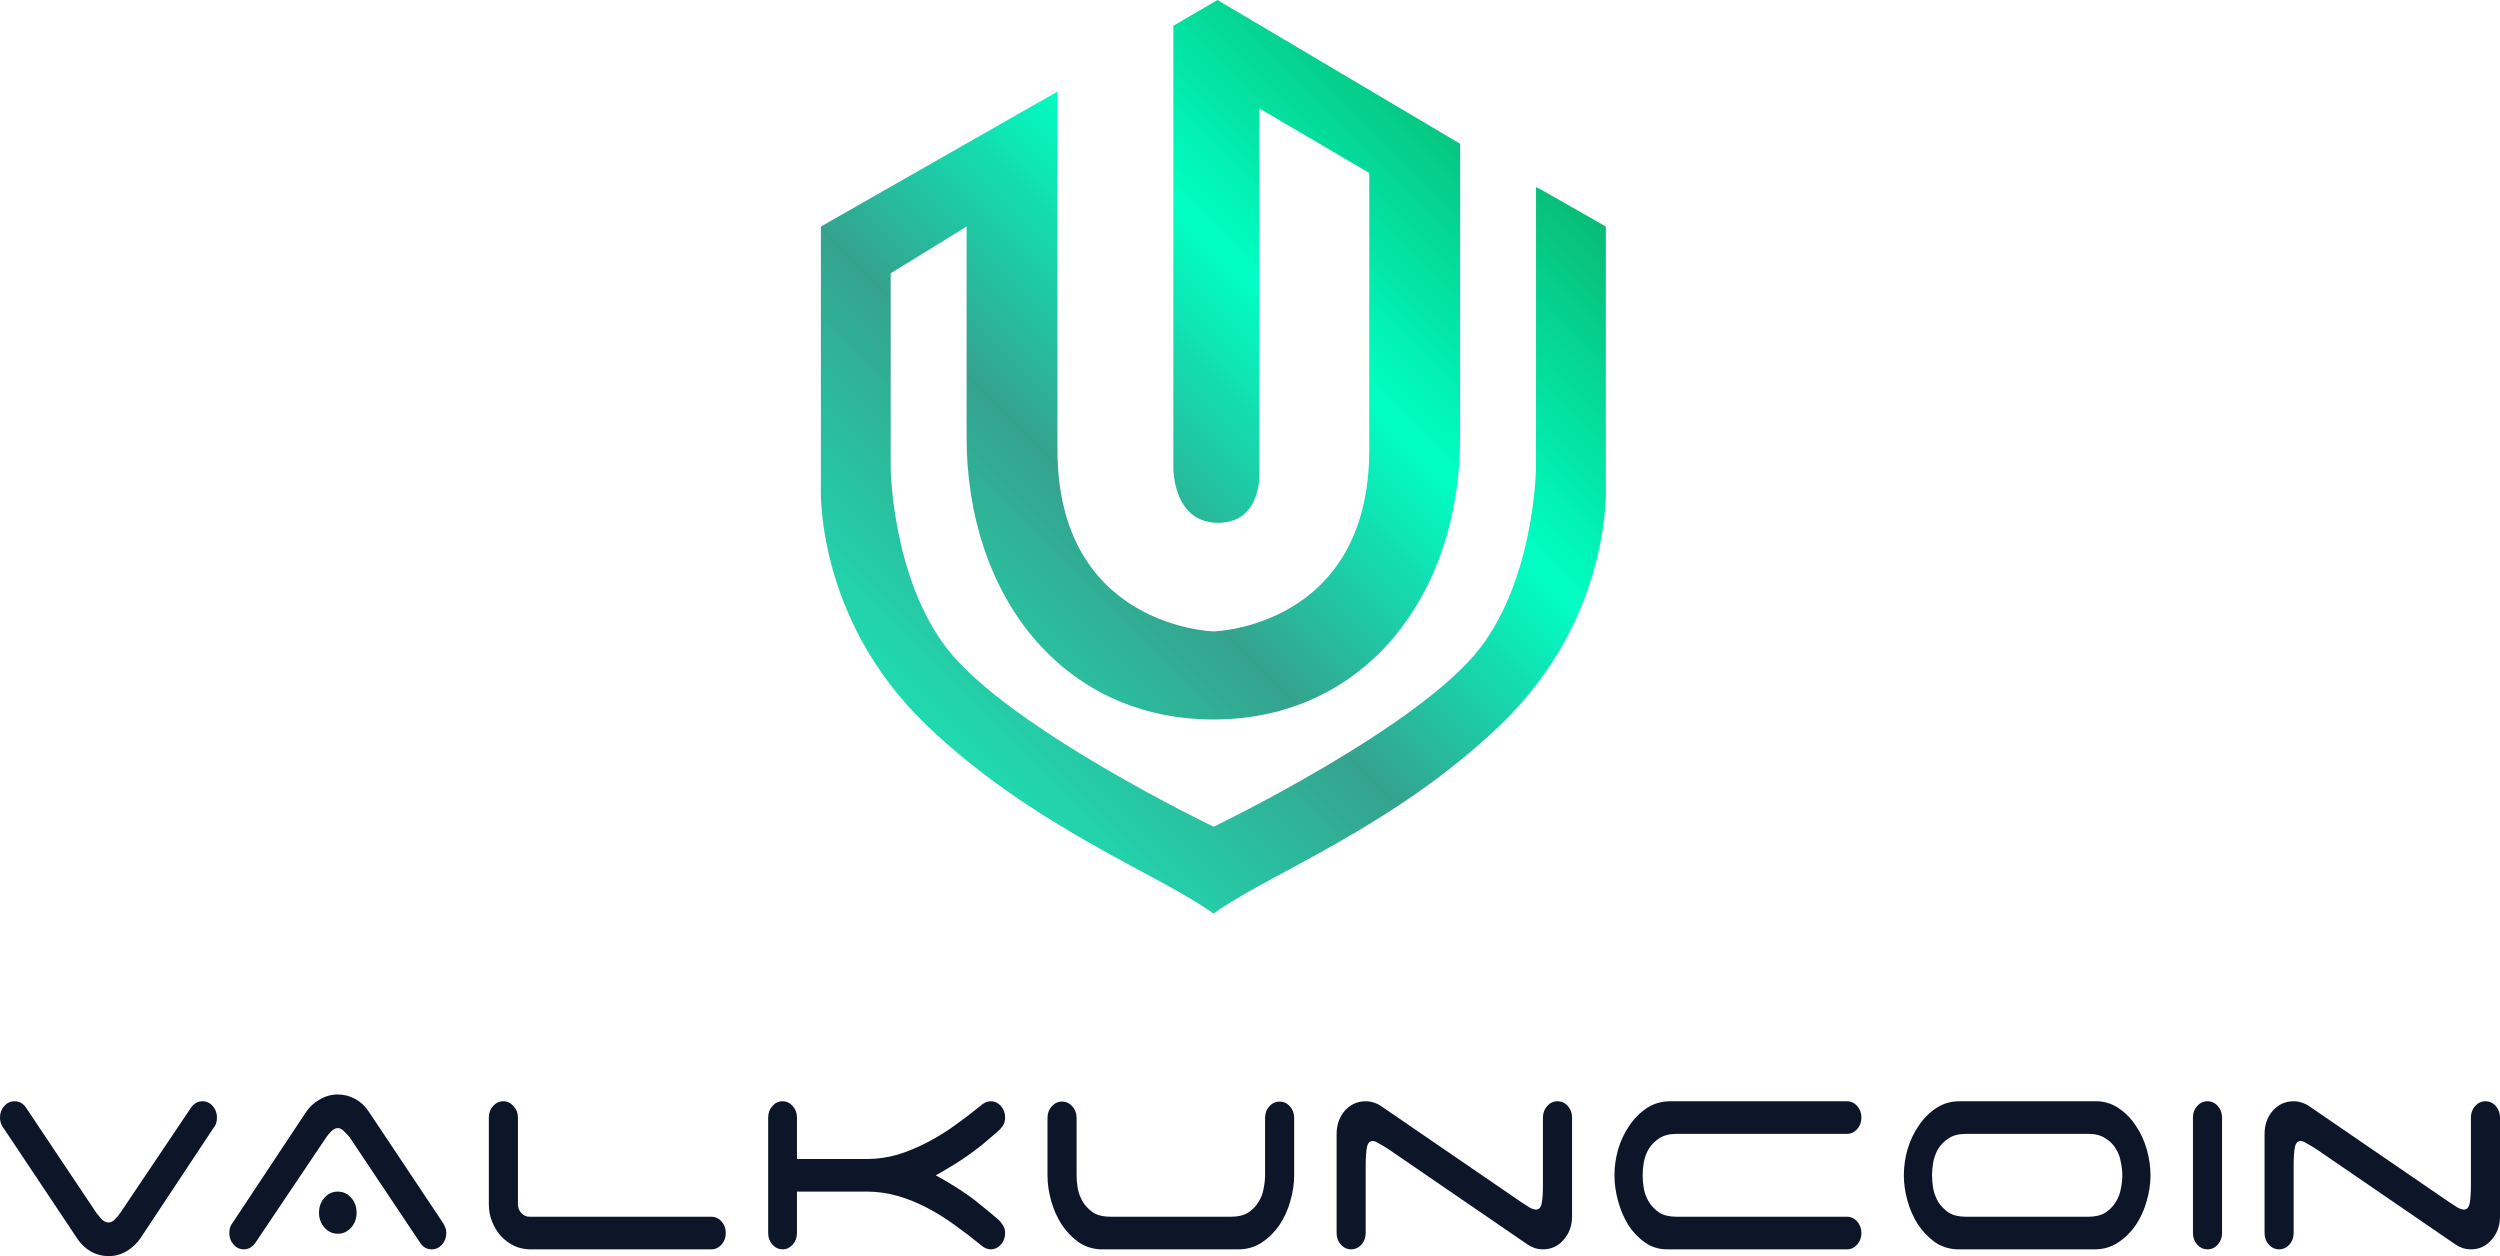 <svg xmlns="http://www.w3.org/2000/svg" fill="none" viewBox="0 0 6526 3279" height="3279" width="6526">
<path fill="url(#paint0_linear_10_77)" d="M3167.36 1878.17C3563.7 1878.17 3811.49 1552.49 3811.49 1141.81C3811.49 980.297 3811.49 591.262 3811.49 591.262V375.284L3177.99 0L3062.94 67.232V1221.34C3062.94 1221.34 3061.19 1364.7 3179.74 1364.7C3298.28 1364.7 3287.65 1226.66 3287.65 1226.66V283.286L3574.33 451.48C3574.33 631.981 3574.33 904.024 3574.33 1173.71C3574.33 1637.5 3168.73 1648.14 3168.73 1648.14H3167.36C3167.36 1648.14 2760.39 1637.5 2760.39 1173.71C2760.39 709.925 2760.39 239.073 2760.39 239.073L2142.83 591.338V1265.79C2142.83 1265.79 2123.39 1609.16 2418.12 1892.45C2696.14 2159.55 3025.8 2281.86 3167.36 2384.57H3168.12C3309.67 2281.94 3638.57 2159.63 3916.6 1892.45C4211.4 1609.24 4191.88 1265.79 4191.88 1265.79V591.338L4023.37 495.162L4009.62 488.629V713.419V1219.67C4009.62 1219.67 4007.12 1503.49 3864.5 1690.53C3705.25 1899.44 3168.65 2157.81 3168.65 2157.81H3167.36C3167.36 2157.81 2629.47 1899.36 2470.14 1690.53C2327.52 1503.49 2325.02 1219.67 2325.02 1219.67V713.419L2523.22 591.262C2523.22 591.262 2523.22 980.221 2523.22 1141.81C2523.22 1552.49 2771.55 1878.17 3167.97 1878.17H3167.36Z"></path>
<path fill="#0D1529" d="M499.123 2890.69C507.033 2880.05 516.789 2874.73 528.39 2874.73C538.937 2874.73 547.902 2878.87 555.284 2887.14C562.667 2895.42 566.358 2905.46 566.358 2917.29C566.358 2927.92 563.722 2936.49 558.448 2943L557.657 2943.88L366.235 3232.9C356.743 3246.49 344.614 3257.72 329.848 3266.59C315.61 3274.86 300.054 3279 283.179 3279C267.359 3279 252.33 3275.16 238.092 3267.47C224.381 3259.79 212.78 3249.15 203.288 3235.56L11.074 2947.43C7.91 2943.29 5.273 2938.86 3.164 2934.13C1.055 2928.81 0 2923.2 0 2917.29C0 2905.46 3.691 2895.42 11.074 2887.14C18.457 2878.87 27.421 2874.73 37.968 2874.73C50.624 2874.73 60.644 2880.35 68.026 2891.58L252.33 3167.29C256.021 3172.02 260.504 3177.34 265.777 3183.25C271.578 3188.57 277.379 3191.23 283.179 3191.23C288.98 3191.23 294.517 3188.57 299.79 3183.25C305.591 3177.34 310.073 3172.02 313.237 3167.29L499.123 2890.69Z"></path>
<path fill="#0D1529" d="M832.766 3165.52C832.766 3150.15 837.512 3137.15 847.004 3126.51C856.496 3115.87 868.097 3110.55 881.808 3110.55C895.519 3110.55 907.12 3115.87 916.612 3126.51C926.104 3137.15 930.85 3150.15 930.85 3165.52C930.85 3180.89 926.104 3193.89 916.612 3204.53C907.12 3215.17 895.519 3220.49 881.808 3220.49C868.097 3220.49 856.496 3215.17 847.004 3204.53C837.512 3193.89 832.766 3180.89 832.766 3165.52ZM665.864 3245.31C657.954 3255.95 648.198 3261.27 636.597 3261.27C626.05 3261.27 617.086 3257.13 609.703 3248.86C602.32 3240.58 598.629 3230.54 598.629 3218.71C598.629 3208.08 601.266 3199.51 606.539 3193L798.753 2903.1C807.717 2889.51 819.582 2878.57 834.348 2870.3C849.113 2861.43 864.933 2857 881.808 2857C897.628 2857 912.657 2860.84 926.895 2868.53C941.133 2876.21 952.735 2886.85 961.699 2900.44L1153.91 3188.57C1157.08 3192.71 1159.71 3197.44 1161.82 3202.76C1163.93 3207.48 1164.99 3212.8 1164.99 3218.71C1164.99 3230.54 1161.3 3240.58 1153.91 3248.86C1146.53 3257.13 1137.57 3261.27 1127.02 3261.27C1114.36 3261.27 1104.34 3255.65 1096.96 3244.42L912.657 2968.71C908.966 2963.98 904.22 2958.95 898.419 2953.63C893.146 2947.72 887.609 2944.77 881.808 2944.77C876.007 2944.77 870.207 2947.72 864.406 2953.63C859.133 2958.95 854.914 2963.98 851.75 2968.71L665.864 3245.31Z"></path>
<path fill="#0D1529" d="M1384.42 3261.27C1369.65 3261.27 1355.68 3258.31 1342.49 3252.4C1329.31 3245.9 1317.71 3237.33 1307.69 3226.69C1298.2 3216.05 1290.55 3203.64 1284.75 3189.46C1278.95 3175.27 1276.05 3159.91 1276.05 3143.36V2917.29C1276.05 2905.46 1279.74 2895.42 1287.12 2887.14C1294.51 2878.87 1303.47 2874.73 1314.02 2874.73C1324.04 2874.73 1332.74 2878.87 1340.12 2887.14C1348.03 2895.42 1351.99 2905.46 1351.99 2917.29V3143.36C1351.99 3152.22 1354.89 3159.91 1360.69 3166.41C1367.01 3172.91 1374.13 3176.16 1382.04 3176.16H1856.65C1867.19 3176.16 1876.16 3180.3 1883.54 3188.57C1890.92 3196.85 1894.61 3206.89 1894.61 3218.71C1894.61 3230.54 1890.92 3240.58 1883.54 3248.86C1876.16 3257.13 1867.19 3261.27 1856.65 3261.27H1384.42Z"></path>
<path fill="#0D1529" d="M2080.37 3025.45H2263.09C2290.51 3025.45 2317.41 3021.6 2343.77 3013.92C2370.14 3005.65 2395.72 2995.01 2420.5 2982C2445.81 2969 2469.81 2954.23 2492.48 2937.68C2515.69 2921.13 2537.83 2904.28 2558.93 2887.14C2567.89 2878.87 2576.86 2874.73 2585.82 2874.73C2596.37 2874.73 2605.33 2878.87 2612.71 2887.14C2620.1 2895.42 2623.79 2905.46 2623.79 2917.29C2623.79 2925.56 2621.68 2932.95 2617.46 2939.45C2613.24 2945.36 2608.23 2950.68 2602.43 2955.41C2588.72 2967.23 2575.54 2978.46 2562.88 2989.1C2550.23 2999.14 2537.57 3008.6 2524.91 3017.47C2512.26 3026.33 2499.07 3034.9 2485.36 3043.18C2472.18 3051.45 2457.94 3059.73 2442.65 3068C2457.94 3076.27 2472.18 3084.55 2485.36 3092.82C2499.07 3101.1 2512.26 3109.67 2524.91 3118.53C2537.57 3127.4 2550.23 3137.15 2562.88 3147.79C2575.54 3157.84 2588.72 3168.77 2602.43 3180.59C2608.23 3185.32 2613.24 3190.94 2617.46 3197.44C2621.68 3203.35 2623.79 3210.44 2623.79 3218.71C2623.79 3230.54 2620.1 3240.58 2612.71 3248.86C2605.33 3257.13 2596.37 3261.27 2585.82 3261.27C2576.86 3261.27 2567.89 3257.13 2558.93 3248.86C2537.31 3231.13 2514.89 3213.99 2491.69 3197.44C2469.02 3180.89 2445.29 3166.11 2420.5 3153.11C2395.72 3140.11 2370.14 3129.76 2343.77 3122.08C2317.41 3114.4 2290.51 3110.55 2263.09 3110.55H2080.37V3218.71C2080.37 3230.54 2076.68 3240.58 2069.3 3248.86C2061.91 3257.13 2053.21 3261.27 2043.19 3261.27C2032.65 3261.27 2023.68 3257.13 2016.3 3248.86C2008.92 3240.58 2005.22 3230.54 2005.22 3218.71V2917.29C2005.22 2905.46 2008.92 2895.42 2016.3 2887.14C2023.68 2878.87 2032.38 2874.73 2042.4 2874.73C2052.95 2874.73 2061.91 2878.87 2069.3 2887.14C2076.68 2895.42 2080.37 2905.46 2080.37 2917.29V3025.45Z"></path>
<path fill="#0D1529" d="M2810.34 3068C2810.34 3078.64 2811.39 3090.46 2813.5 3103.46C2816.14 3115.87 2820.62 3127.4 2826.95 3138.04C2833.8 3148.68 2842.77 3157.84 2853.84 3165.52C2865.44 3172.61 2880.47 3176.16 2898.93 3176.16H3213.75C3231.68 3176.16 3246.44 3172.61 3258.04 3165.52C3269.65 3157.84 3278.61 3148.68 3284.94 3138.04C3291.79 3127.4 3296.28 3115.87 3298.38 3103.46C3301.02 3090.46 3302.34 3078.64 3302.34 3068V2918.17C3302.34 2906.35 3306.03 2896.3 3313.41 2888.03C3320.8 2879.75 3329.76 2875.62 3340.31 2875.62C3350.85 2875.62 3359.82 2879.75 3367.2 2888.03C3374.58 2896.3 3378.28 2906.35 3378.28 2918.17V3068C3378.28 3090.46 3374.85 3113.21 3367.99 3136.26C3361.67 3158.72 3352.17 3179.41 3339.52 3198.32C3326.86 3216.65 3311.57 3231.72 3293.64 3243.54C3275.71 3255.36 3255.41 3261.27 3232.73 3261.27H2872.03C2850.41 3260.09 2831.17 3253.59 2814.29 3241.76C2797.42 3229.35 2782.91 3213.99 2770.79 3195.66C2759.18 3177.34 2750.22 3156.95 2743.89 3134.49C2737.56 3112.03 2734.4 3089.87 2734.4 3068V2918.17C2734.4 2906.35 2738.09 2896.3 2745.47 2888.03C2752.86 2879.75 2761.82 2875.62 2772.37 2875.62C2782.91 2875.62 2791.88 2879.75 2799.26 2888.03C2806.64 2896.3 2810.34 2906.35 2810.34 2918.17V3068Z"></path>
<path fill="#0D1529" d="M4027.74 2917.29C4027.74 2905.46 4031.43 2895.42 4038.81 2887.14C4046.2 2878.87 4055.16 2874.73 4065.71 2874.73C4076.25 2874.73 4085.22 2878.87 4092.6 2887.14C4099.98 2895.42 4103.68 2905.46 4103.68 2917.29V3175.27C4103.68 3199.51 4096.29 3219.9 4081.53 3236.45C4067.29 3252.99 4049.36 3261.27 4027.74 3261.27C4020.36 3261.27 4012.97 3260.09 4005.59 3257.72C3998.74 3255.36 3992.41 3252.11 3986.61 3247.97L3624.33 2999.74C3614.31 2993.23 3605.87 2988.21 3599.02 2984.66C3592.69 2980.53 3587.41 2978.46 3583.2 2978.46C3575.29 2978.46 3570.28 2984.07 3568.17 2995.3C3566.06 3006.53 3565 3022.79 3565 3044.06V3218.71C3565 3230.54 3561.31 3240.58 3553.93 3248.86C3546.55 3257.13 3537.58 3261.27 3527.03 3261.27C3516.49 3261.27 3507.52 3257.13 3500.14 3248.86C3492.76 3240.58 3489.07 3230.54 3489.07 3218.71V2960.73C3489.07 2936.49 3496.19 2916.1 3510.42 2899.55C3525.19 2883.01 3543.38 2874.73 3565 2874.73C3572.39 2874.73 3579.5 2875.91 3586.36 2878.28C3593.74 2880.64 3600.33 2883.89 3606.13 2888.03L3968.41 3136.26C3978.43 3142.77 3986.61 3148.09 3992.94 3152.22C3999.79 3155.77 4005.33 3157.54 4009.55 3157.54C4017.46 3157.54 4022.47 3151.93 4024.58 3140.7C4026.68 3129.47 4027.74 3113.21 4027.74 3091.94V2917.29Z"></path>
<path fill="#0D1529" d="M4214.38 3068C4214.38 3045.54 4217.54 3023.08 4223.87 3000.62C4230.73 2977.57 4240.48 2956.89 4253.14 2938.56C4265.79 2919.65 4281.09 2904.28 4299.02 2892.46C4316.95 2880.64 4337.25 2874.73 4359.92 2874.73H4821.08C4831.63 2874.73 4840.59 2878.87 4847.97 2887.14C4855.36 2895.42 4859.05 2905.46 4859.05 2917.29C4859.05 2929.11 4855.36 2939.15 4847.97 2947.43C4840.59 2955.7 4831.63 2959.84 4821.08 2959.84H4376.53C4358.08 2959.84 4343.05 2963.68 4331.45 2971.37C4320.37 2978.46 4311.41 2987.32 4304.55 2997.96C4298.23 3008.6 4293.74 3020.42 4291.11 3033.42C4289 3045.84 4287.94 3057.36 4287.94 3068C4287.94 3078.64 4289 3090.46 4291.11 3103.46C4293.74 3115.87 4298.23 3127.4 4304.55 3138.04C4311.41 3148.68 4320.37 3157.84 4331.45 3165.52C4343.05 3172.61 4358.08 3176.16 4376.53 3176.16H4821.08C4831.63 3176.16 4840.59 3180.3 4847.97 3188.57C4855.36 3196.85 4859.05 3206.89 4859.05 3218.71C4859.05 3230.54 4855.36 3240.58 4847.97 3248.86C4840.59 3257.13 4831.63 3261.27 4821.08 3261.27H4352.01C4330.39 3261.27 4311.14 3255.36 4294.27 3243.54C4277.4 3231.72 4262.89 3216.65 4250.76 3198.32C4239.16 3179.41 4230.2 3158.43 4223.87 3135.38C4217.54 3112.33 4214.38 3089.87 4214.38 3068Z"></path>
<path fill="#0D1529" d="M5451.54 3176.16C5469.47 3176.16 5484.23 3172.61 5495.84 3165.52C5507.44 3157.84 5516.4 3148.68 5522.73 3138.04C5529.59 3127.4 5534.07 3115.87 5536.18 3103.46C5538.81 3090.46 5540.13 3078.64 5540.13 3068C5540.13 3057.36 5538.81 3045.84 5536.18 3033.42C5534.07 3020.42 5529.59 3008.6 5522.73 2997.96C5516.4 2987.32 5507.44 2978.46 5495.84 2971.37C5484.23 2963.68 5469.47 2959.84 5451.54 2959.84H5131.97C5113.52 2959.84 5098.49 2963.68 5086.89 2971.37C5075.81 2978.46 5066.85 2987.32 5059.99 2997.96C5053.66 3008.6 5049.18 3020.42 5046.55 3033.42C5044.44 3045.84 5043.38 3057.36 5043.38 3068C5043.38 3078.64 5044.44 3090.46 5046.55 3103.46C5049.18 3115.87 5053.66 3127.4 5059.99 3138.04C5066.85 3148.68 5075.81 3157.84 5086.89 3165.52C5098.49 3172.61 5113.52 3176.16 5131.97 3176.16H5451.54ZM5613.69 3068C5613.69 3090.46 5610.27 3113.21 5603.41 3136.26C5597.08 3158.72 5587.59 3179.41 5574.94 3198.32C5562.28 3216.65 5546.99 3231.72 5529.06 3243.54C5511.13 3255.36 5490.83 3261.27 5468.15 3261.27H5107.45C5085.83 3260.09 5066.58 3253.59 5049.71 3241.76C5032.83 3229.35 5018.33 3213.99 5006.2 3195.66C4994.6 3177.34 4985.64 3156.95 4979.31 3134.49C4972.98 3112.03 4969.82 3089.87 4969.82 3068C4969.82 3045.54 4972.98 3023.08 4979.31 3000.62C4986.17 2977.57 4995.92 2956.89 5008.58 2938.56C5021.23 2919.65 5036.53 2904.28 5054.46 2892.46C5072.39 2880.64 5092.69 2874.73 5115.36 2874.73H5476.06C5497.68 2875.91 5516.93 2882.71 5533.8 2895.12C5550.68 2906.94 5564.92 2922.01 5576.52 2940.34C5588.65 2958.66 5597.87 2979.05 5604.2 3001.51C5610.53 3023.97 5613.69 3046.13 5613.69 3068Z"></path>
<path fill="#0D1529" d="M5800.42 3218.71C5800.42 3230.54 5796.73 3240.58 5789.35 3248.86C5781.96 3257.13 5773 3261.27 5762.45 3261.27C5751.91 3261.27 5742.94 3257.13 5735.56 3248.86C5728.18 3240.58 5724.48 3230.54 5724.48 3218.71V2917.29C5724.48 2905.46 5728.18 2895.42 5735.56 2887.14C5742.94 2878.87 5751.91 2874.73 5762.45 2874.73C5773 2874.73 5781.96 2878.87 5789.35 2887.14C5796.73 2895.42 5800.42 2905.46 5800.42 2917.29V3218.71Z"></path>
<path fill="#0D1529" d="M6450.06 2917.29C6450.06 2905.46 6453.75 2895.42 6461.14 2887.14C6468.52 2878.87 6477.49 2874.73 6488.03 2874.73C6498.58 2874.73 6507.54 2878.87 6514.93 2887.14C6522.31 2895.42 6526 2905.46 6526 2917.29V3175.27C6526 3199.51 6518.62 3219.9 6503.85 3236.45C6489.61 3252.99 6471.68 3261.27 6450.06 3261.27C6442.68 3261.27 6435.3 3260.09 6427.92 3257.72C6421.06 3255.36 6414.73 3252.11 6408.93 3247.97L6046.65 2999.74C6036.63 2993.23 6028.2 2988.21 6021.34 2984.66C6015.01 2980.53 6009.74 2978.46 6005.52 2978.46C5997.61 2978.46 5992.6 2984.07 5990.49 2995.3C5988.38 3006.53 5987.33 3022.79 5987.33 3044.06V3218.71C5987.33 3230.54 5983.64 3240.58 5976.25 3248.86C5968.87 3257.13 5959.91 3261.27 5949.36 3261.27C5938.81 3261.27 5929.85 3257.13 5922.46 3248.86C5915.08 3240.58 5911.39 3230.54 5911.39 3218.71V2960.73C5911.39 2936.49 5918.51 2916.1 5932.75 2899.55C5947.51 2883.01 5965.71 2874.73 5987.33 2874.73C5994.71 2874.73 6001.83 2875.91 6008.68 2878.28C6016.07 2880.64 6022.66 2883.89 6028.46 2888.03L6390.74 3136.26C6400.76 3142.77 6408.93 3148.09 6415.26 3152.22C6422.11 3155.77 6427.65 3157.54 6431.87 3157.54C6439.78 3157.54 6444.79 3151.93 6446.9 3140.7C6449.01 3129.47 6450.06 3113.21 6450.06 3091.94V2917.29Z"></path>
<defs>
<linearGradient gradientUnits="userSpaceOnUse" y2="700.358" x2="4303.8" y1="2384.57" x1="2620.71" id="paint0_linear_10_77">
<stop stop-color="#19EAB9"></stop>
<stop stop-color="#35A28E" offset="0.39"></stop>
<stop stop-color="#00FFC4" offset="0.685"></stop>
<stop stop-color="#08BB75" offset="1"></stop>
</linearGradient>
</defs>
</svg>
